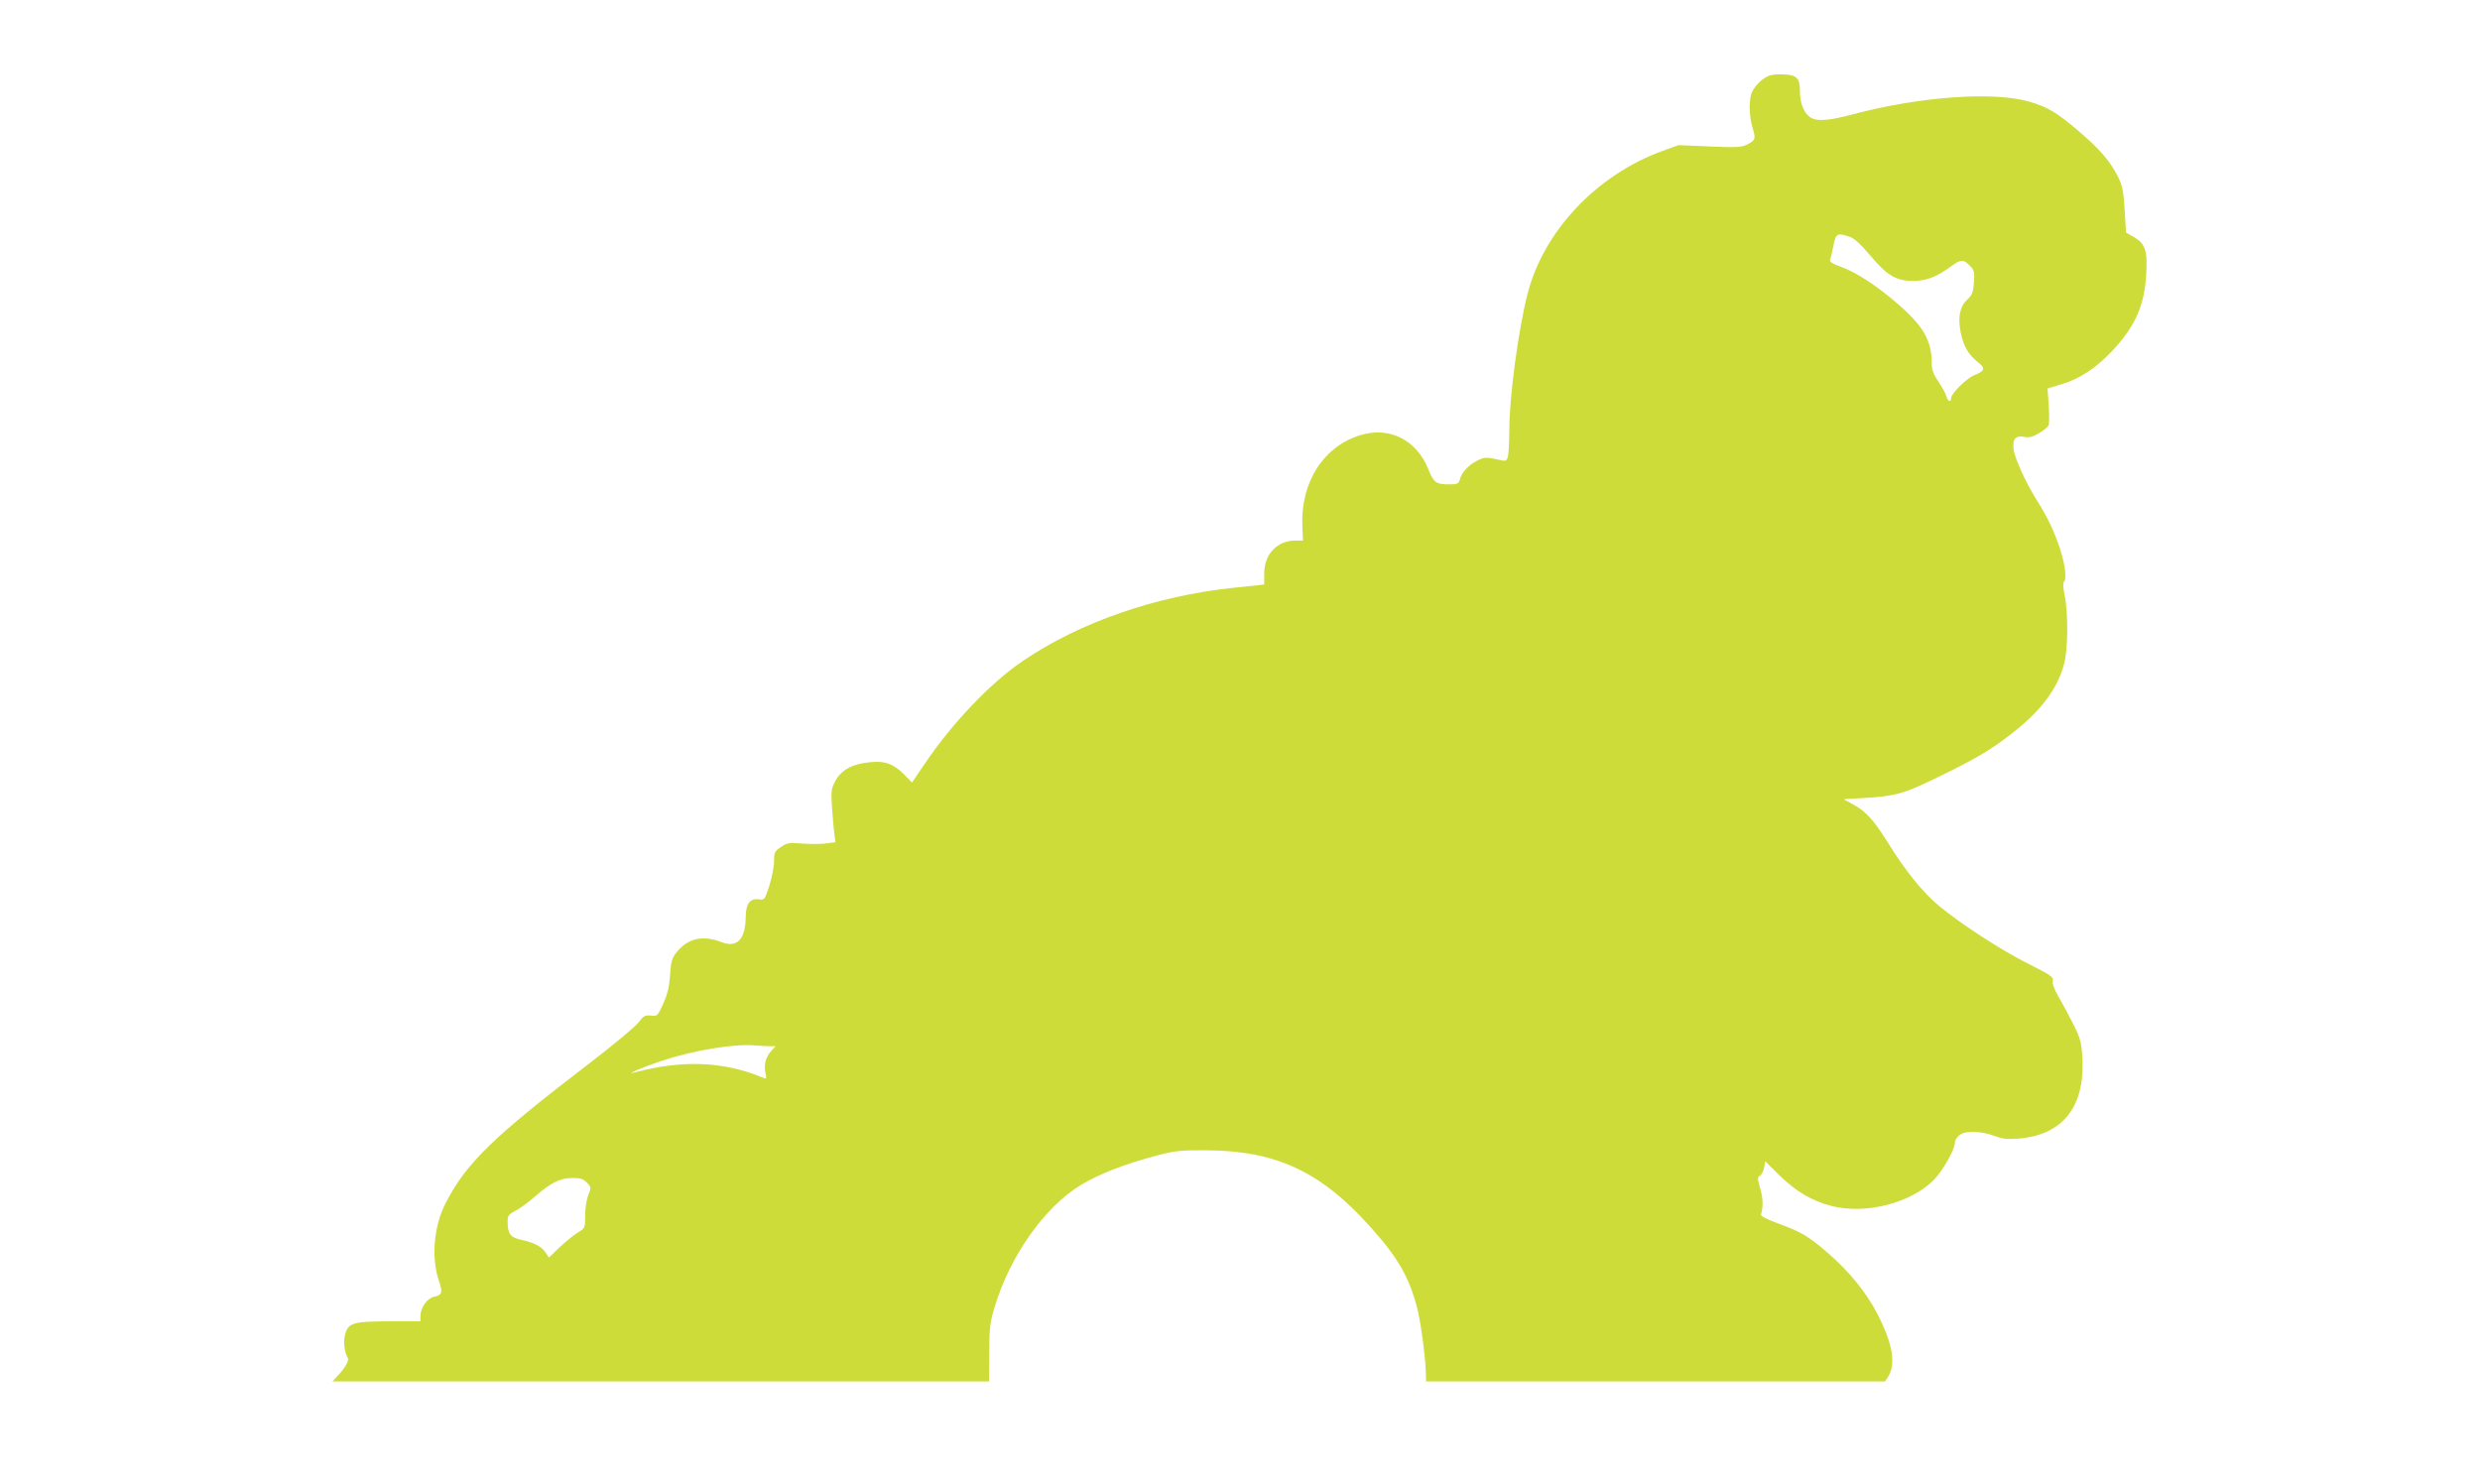 <?xml version="1.0" standalone="no"?>
<!DOCTYPE svg PUBLIC "-//W3C//DTD SVG 20010904//EN"
 "http://www.w3.org/TR/2001/REC-SVG-20010904/DTD/svg10.dtd">
<svg version="1.0" xmlns="http://www.w3.org/2000/svg"
 width="1280pt" height="766pt" viewBox="0 0 1280 766"
 preserveAspectRatio="xMidYMid meet">
<g transform="translate(0,766) scale(0.1,-0.1)"
fill="#cddc39" stroke="none">
<path d="M9130 7269 c-33 -13 -68 -47 -86 -81 -18 -36 -18 -122 1 -186 18 -59
16 -66 -28 -88 -27 -14 -54 -16 -192 -10 l-161 7 -83 -30 c-341 -124 -614
-414 -697 -738 -48 -189 -94 -532 -94 -704 0 -53 -3 -111 -6 -129 -6 -28 -10
-31 -33 -26 -84 18 -89 18 -129 -3 -44 -22 -79 -61 -88 -98 -6 -20 -12 -23
-58 -23 -63 0 -77 10 -104 78 -60 150 -198 221 -347 177 -193 -56 -314 -245
-303 -473 l3 -72 -38 0 c-95 0 -162 -70 -162 -170 l0 -57 -160 -17 c-401 -42
-795 -179 -1088 -379 -165 -112 -363 -320 -504 -529 l-66 -97 -36 37 c-57 59
-102 76 -180 68 -90 -8 -148 -39 -179 -96 -22 -41 -23 -53 -18 -135 3 -49 9
-111 12 -136 l6 -46 -46 -6 c-24 -4 -80 -4 -123 -1 -71 6 -81 4 -113 -18 -32
-22 -35 -28 -35 -74 0 -27 -11 -83 -24 -125 -24 -73 -25 -75 -53 -71 -46 7
-68 -21 -69 -87 -1 -119 -44 -165 -124 -134 -96 37 -171 21 -229 -47 -29 -36
-33 -49 -39 -140 -3 -44 -14 -87 -34 -131 -29 -64 -31 -65 -64 -61 -30 3 -38
-1 -64 -36 -17 -22 -129 -115 -250 -208 -501 -383 -640 -518 -746 -726 -61
-120 -74 -282 -33 -401 20 -58 15 -72 -25 -80 -36 -7 -71 -57 -71 -99 l0 -28
-160 0 c-188 0 -213 -8 -229 -68 -10 -35 -3 -95 14 -121 8 -13 -14 -52 -53
-93 l-26 -28 1695 0 1694 0 1 148 c0 130 4 158 28 237 79 263 258 516 445 629
95 57 221 106 381 149 104 28 129 30 260 30 389 -2 623 -120 907 -458 99 -117
153 -220 188 -358 20 -81 45 -272 45 -354 l0 -23 1185 0 1185 0 14 23 c43 65
25 172 -54 325 -57 111 -145 219 -257 316 -98 85 -139 109 -255 151 -62 23
-92 38 -89 47 12 39 11 82 -4 134 -15 51 -15 58 -1 66 8 5 18 23 21 41 l6 33
77 -76 c84 -81 165 -129 267 -155 173 -44 406 15 524 133 48 48 111 159 111
196 0 12 12 29 26 39 31 23 115 19 184 -8 34 -13 62 -16 115 -12 229 17 346
162 333 413 -5 84 -9 101 -46 176 -23 46 -58 110 -77 143 -23 39 -33 68 -30
82 5 20 -8 29 -127 89 -140 70 -346 204 -461 299 -82 68 -174 181 -267 332
-73 116 -112 158 -183 195 l-42 23 105 6 c166 10 206 22 387 110 199 97 270
140 379 225 149 116 235 231 268 360 20 76 21 264 2 352 -7 35 -9 65 -4 68 16
10 8 84 -18 166 -29 91 -66 169 -120 254 -54 84 -115 217 -121 263 -7 55 9 75
55 66 25 -5 43 0 76 19 24 14 46 33 50 41 3 9 3 55 0 103 l-6 87 73 22 c94 28
179 85 260 171 119 127 166 233 176 391 8 126 -4 162 -61 196 l-43 25 -7 117
c-6 96 -12 126 -33 168 -42 83 -92 142 -203 237 -112 96 -162 126 -255 153
-185 54 -565 27 -912 -65 -126 -34 -188 -38 -222 -14 -31 22 -51 73 -51 132 0
68 -15 84 -81 88 -30 2 -65 -1 -79 -7z m419 -832 c23 -8 57 -40 105 -97 87
-103 133 -130 221 -130 68 0 121 21 196 76 52 38 65 37 103 -5 15 -16 18 -32
14 -80 -4 -51 -9 -64 -35 -88 -38 -36 -49 -91 -33 -170 14 -70 39 -112 87
-151 42 -33 39 -46 -18 -69 -40 -16 -119 -95 -119 -119 0 -23 -17 -16 -24 10
-3 13 -22 47 -41 76 -28 41 -35 62 -35 99 0 114 -45 191 -179 306 -110 94
-210 159 -287 187 -48 17 -63 27 -58 38 3 8 11 41 17 73 12 63 20 67 86 44z
m-5576 -4177 l30 0 -22 -24 c-28 -30 -40 -72 -30 -114 6 -29 5 -32 -9 -26
-204 86 -417 95 -666 29 -57 -15 39 26 134 58 168 56 381 91 489 81 24 -2 57
-4 74 -4z m-943 -705 c22 -23 22 -25 6 -65 -9 -22 -16 -69 -16 -104 0 -64 0
-65 -37 -87 -21 -13 -63 -47 -94 -76 l-56 -54 -17 26 c-20 31 -60 52 -126 66
-56 12 -70 31 -70 94 0 30 5 37 39 55 21 10 68 44 103 75 81 71 130 95 194 95
41 0 55 -5 74 -25z"/>
</g>
</svg>
